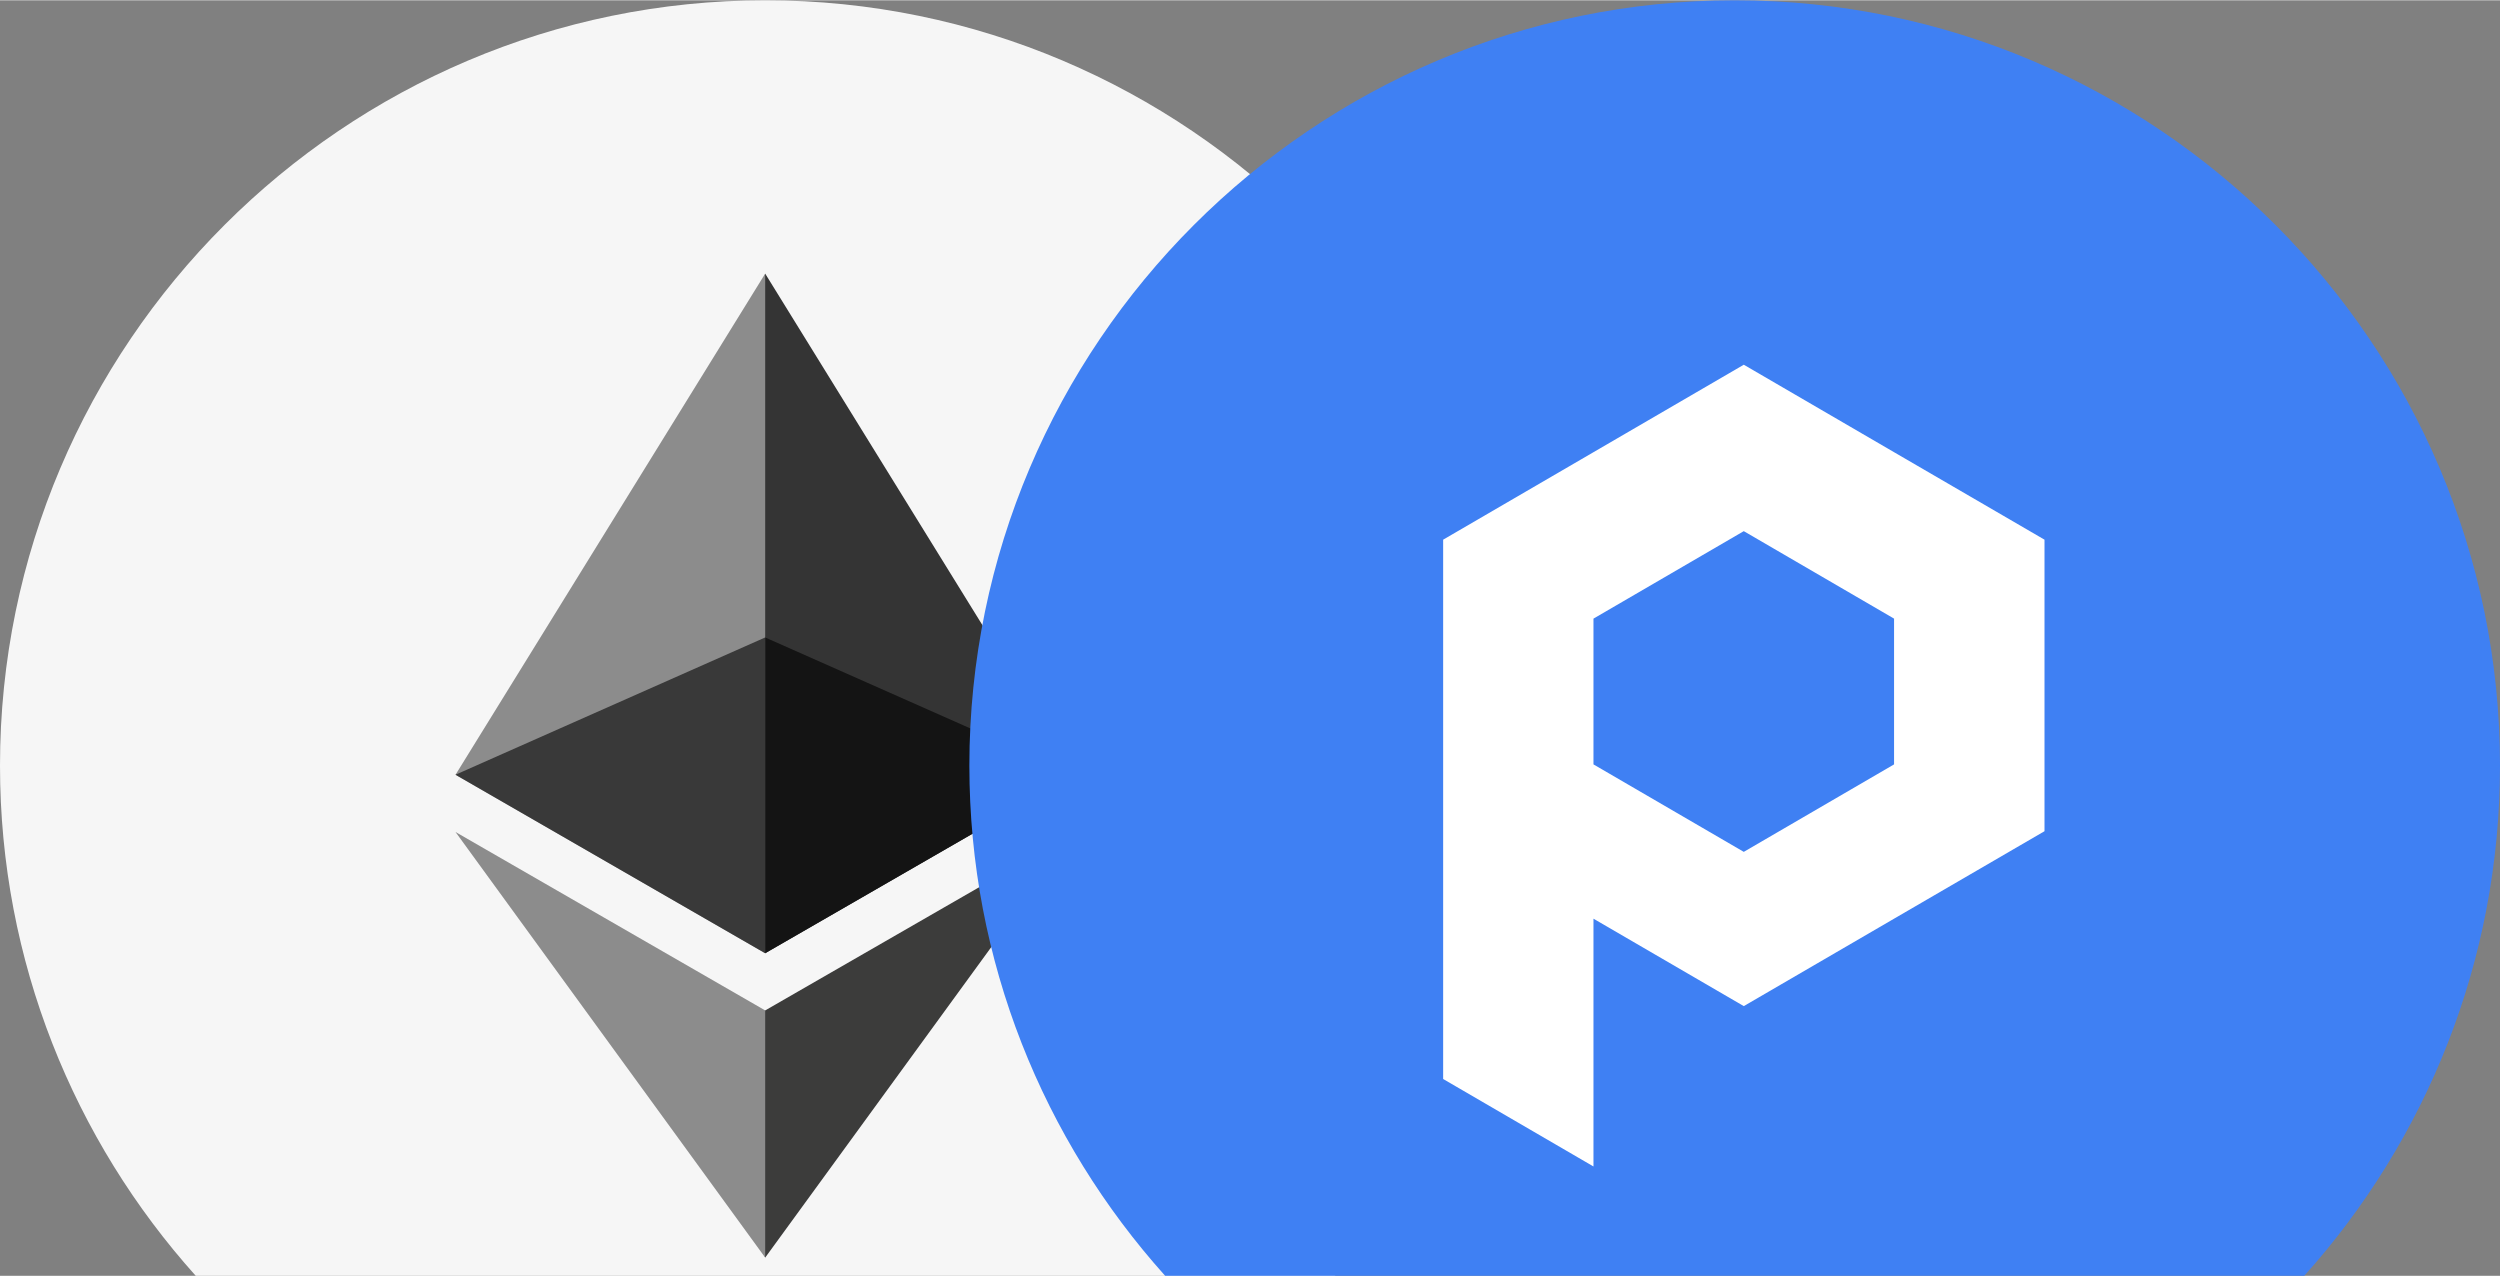 <?xml version="1.0" encoding="UTF-8"?> <svg xmlns="http://www.w3.org/2000/svg" xmlns:xlink="http://www.w3.org/1999/xlink" xmlns:xodm="http://www.corel.com/coreldraw/odm/2003" xml:space="preserve" width="766px" height="391px" version="1.1" style="shape-rendering:geometricPrecision; text-rendering:geometricPrecision; image-rendering:optimizeQuality; fill-rule:evenodd; clip-rule:evenodd" viewBox="0 0 609.88 311.16"><rect x="0" y="0" width="609.88" height="311.16" fill="#808080" stroke="none"/> <defs> <style type="text/css"> .fil4 {fill:#141414;fill-rule:nonzero} .fil1 {fill:#343434;fill-rule:nonzero} .fil5 {fill:#393939;fill-rule:nonzero} .fil3 {fill:#3C3C3B;fill-rule:nonzero} .fil6 {fill:#3F80F3;fill-rule:nonzero} .fil2 {fill:#8C8C8C;fill-rule:nonzero} .fil0 {fill:#F6F6F6;fill-rule:nonzero} .fil7 {fill:white;fill-rule:nonzero} </style> </defs> <g id="Слой_x0020_1">  <path class="fil0" d="M373.39 186.7c0,-102.83 -83.86,-186.7 -186.69,-186.7 -102.83,0 -186.7,83.87 -186.7,186.7 0,47.74 18.09,91.39 47.75,124.46l277.89 0c29.67,-33.07 47.75,-76.72 47.75,-124.46z"></path> <polygon class="fil1" points="186.67,66.68 185.03,72.15 185.03,230.87 186.67,232.47 262.22,188.93 "></polygon> <polygon class="fil2" points="186.67,66.68 111.12,188.93 186.67,232.47 186.67,155.44 "></polygon> <polygon class="fil3" points="186.67,246.42 185.75,247.53 185.75,304.07 186.67,306.72 262.27,202.89 "></polygon> <polygon class="fil2" points="186.67,306.72 186.67,246.42 111.12,202.89 "></polygon> <polygon class="fil4" points="186.65,232.47 262.2,188.92 186.65,155.43 "></polygon> <polygon class="fil5" points="111.12,188.92 186.67,232.47 186.67,155.43 "></polygon> <path class="fil6" d="M609.88 186.7c0,-102.83 -83.87,-186.7 -186.7,-186.7 -102.83,0 -186.7,83.87 -186.7,186.7 0,47.74 18.09,91.39 47.76,124.46l277.89 0c29.66,-33.07 47.75,-76.72 47.75,-124.46z"></path> <path class="fil7" d="M462.06 110.24l-36.66 -21.34 -36.67 21.34 -36.67 21.34 0 35.56 0 35.56 0 60.45 36.67 21.34 0 -60.45 36.67 21.33 36.66 -21.33 36.7 -21.34 0 -35.56 0 -35.56 -36.7 -21.34zm-36.66 97.5l-36.67 -21.34 0 -35.56 36.67 -21.34 36.66 21.34 0 35.56 -36.66 21.34z"></path> </g> </svg> 